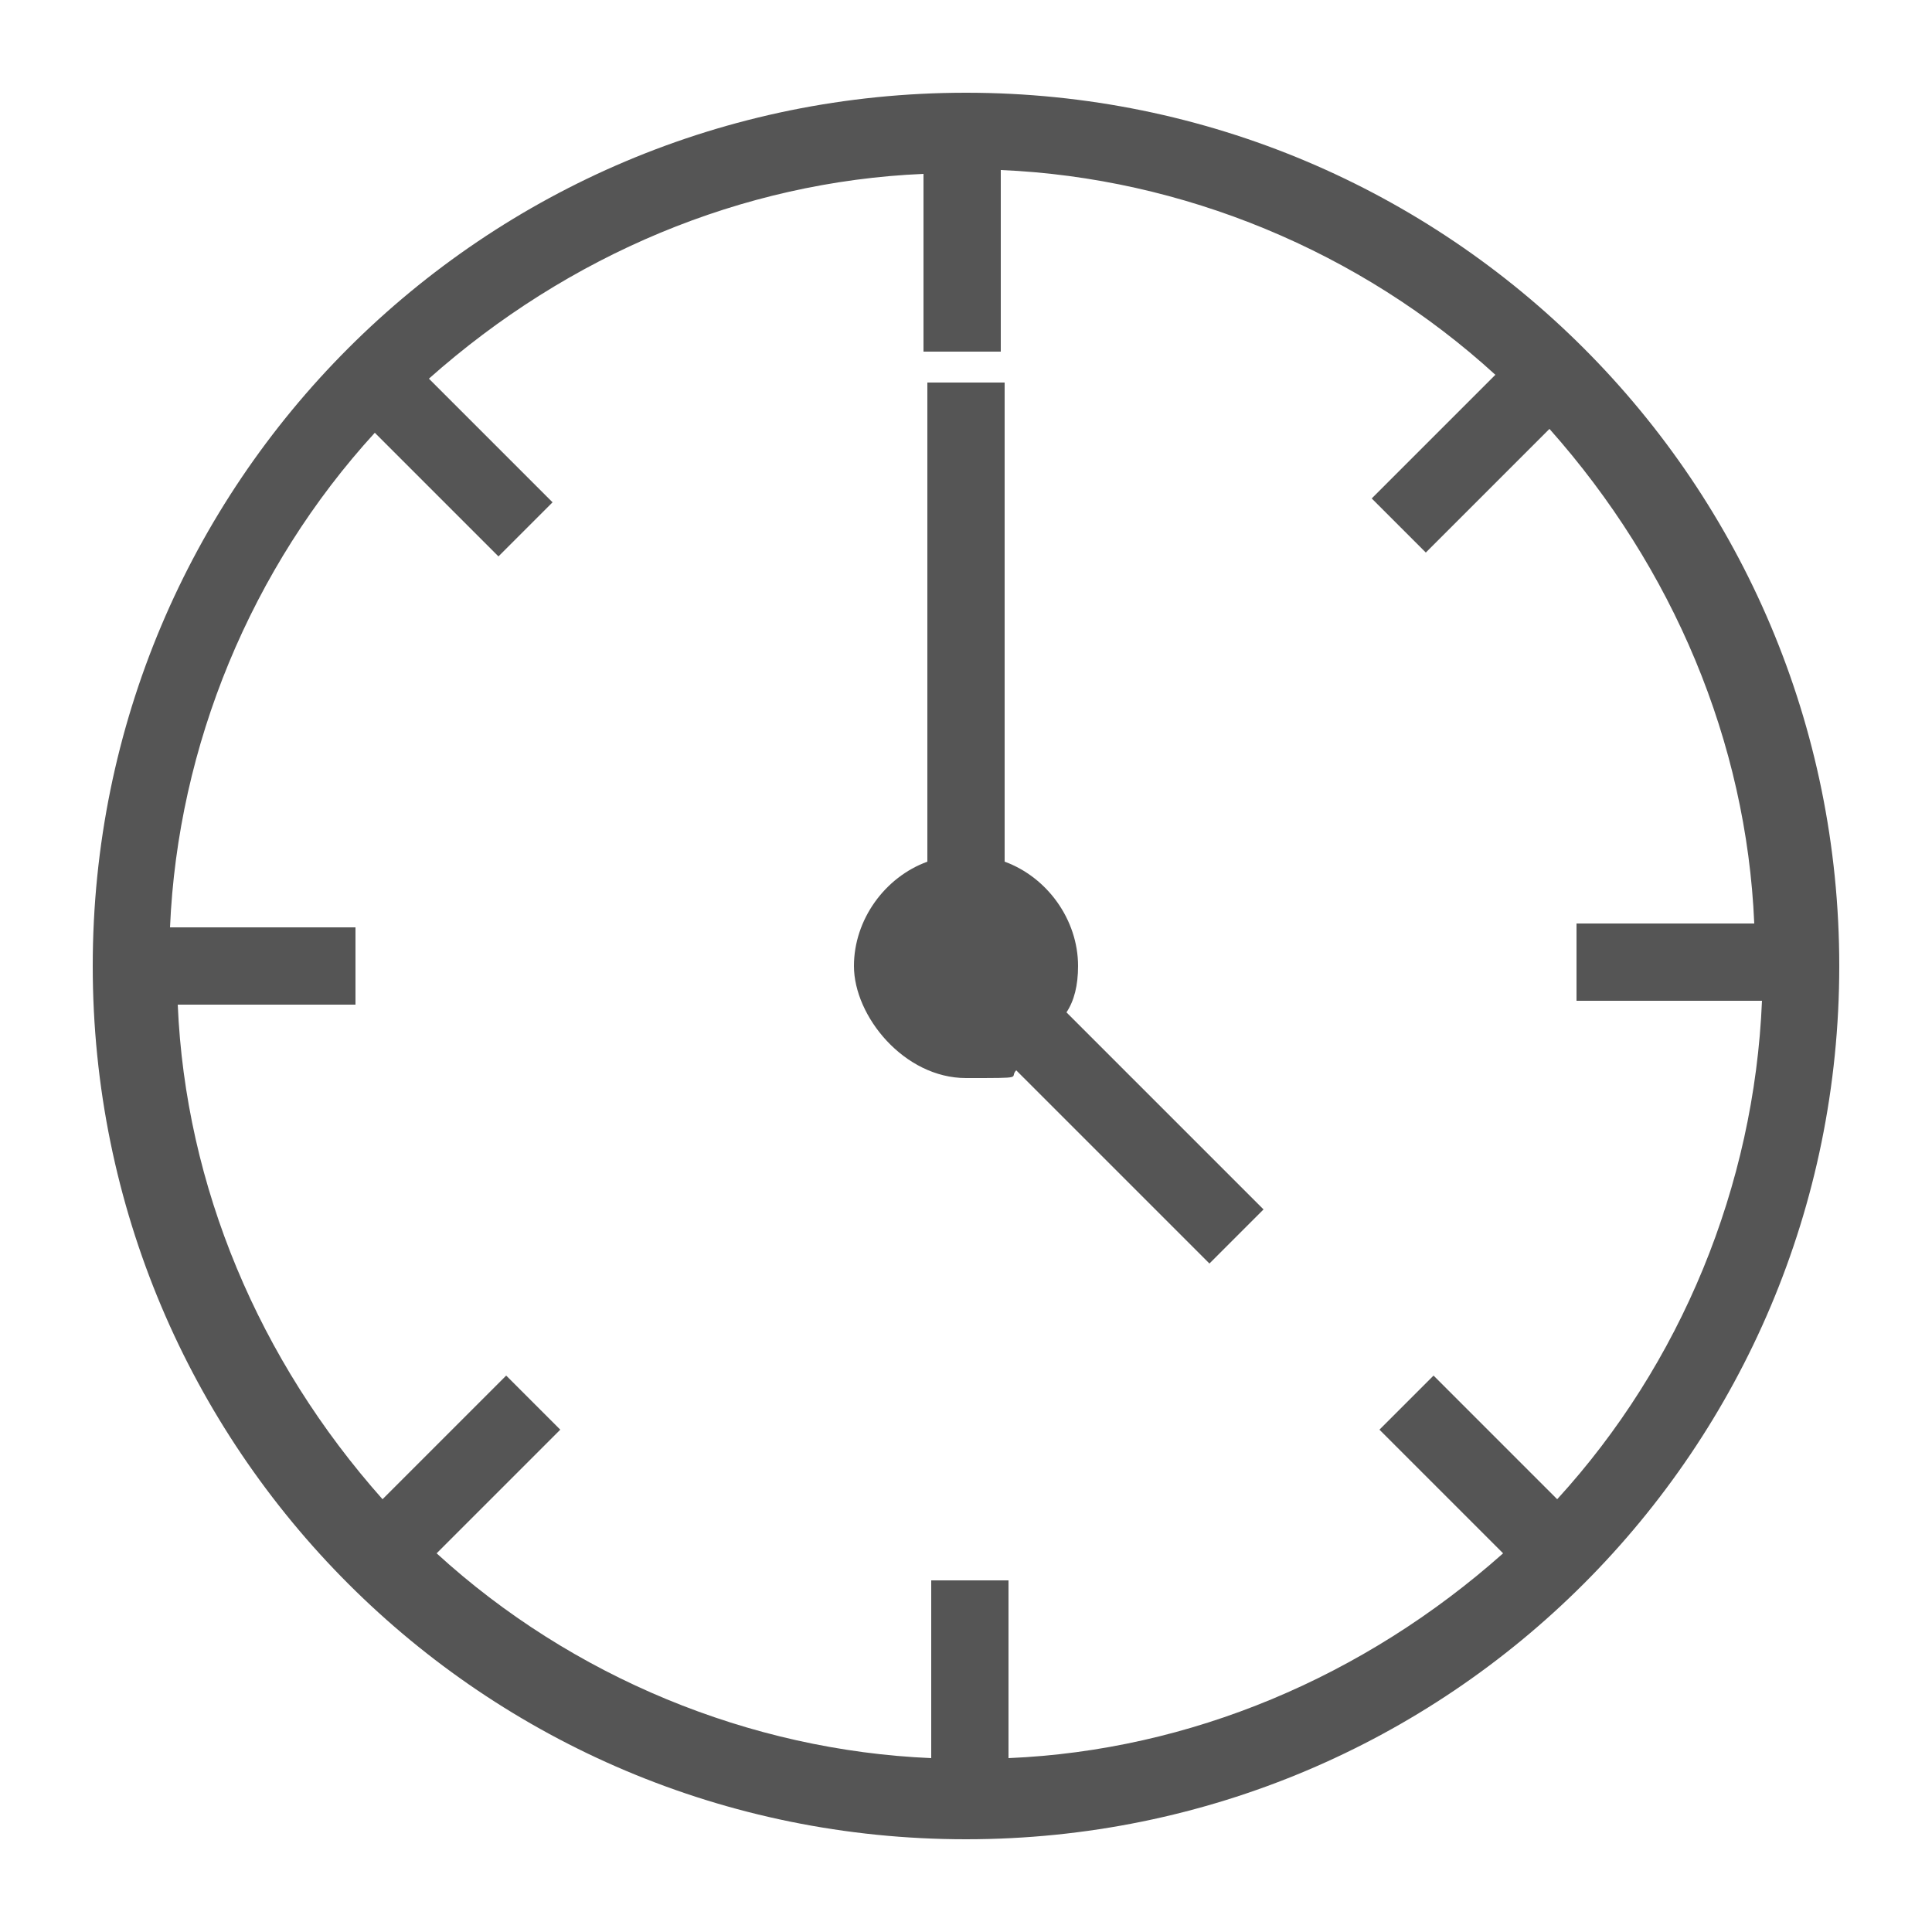 <?xml version="1.0" encoding="UTF-8"?>
<svg id="_レイヤー_2" data-name=" レイヤー 2" xmlns="http://www.w3.org/2000/svg" version="1.1" viewBox="0 0 50 50">
  <defs>
    <style>
      .cls-1 {
        fill: #555;
        stroke-width: 0px;
      }
    </style>
  </defs>
  <path class="cls-1" d="M25,2.4C12.5,2.4,2.4,12.5,2.4,25s10.1,22.6,22.6,22.6,22.6-10.1,22.6-22.6S37.5,2.4,25,2.4ZM25.9,9.1v-4.7c4.7.2,9.3,2.1,12.8,5.3l-3.2,3.2,1.4,1.4,3.2-3.2c3.2,3.6,5.1,8.1,5.3,12.8h-4.6v2h4.8c-.2,4.8-2.1,9.4-5.3,12.9l-3.2-3.2-1.4,1.4,3.2,3.2c-3.6,3.2-8.1,5.1-12.8,5.3v-4.6h-2v4.6c-4.7-.2-9.3-2.1-12.8-5.3l3.2-3.2-1.4-1.4-3.2,3.2c-3.2-3.6-5.1-8.1-5.3-12.8h4.6v-2h-4.8c.2-4.7,2.1-9.3,5.3-12.8l3.2,3.2,1.4-1.4-3.2-3.2c3.6-3.2,8.1-5.1,12.8-5.3v4.6h2Z"/>
  <path class="cls-1" d="M22.1,25c0,1.3,1.3,2.9,2.9,2.9s1.1,0,1.3-.2l5,5,1.4-1.4-5.1-5.1c.2-.3.3-.7.3-1.2,0-1.2-.8-2.3-1.9-2.7v-12.4h-2v12.4c-1.1.4-1.9,1.5-1.9,2.7Z"/>
</svg>